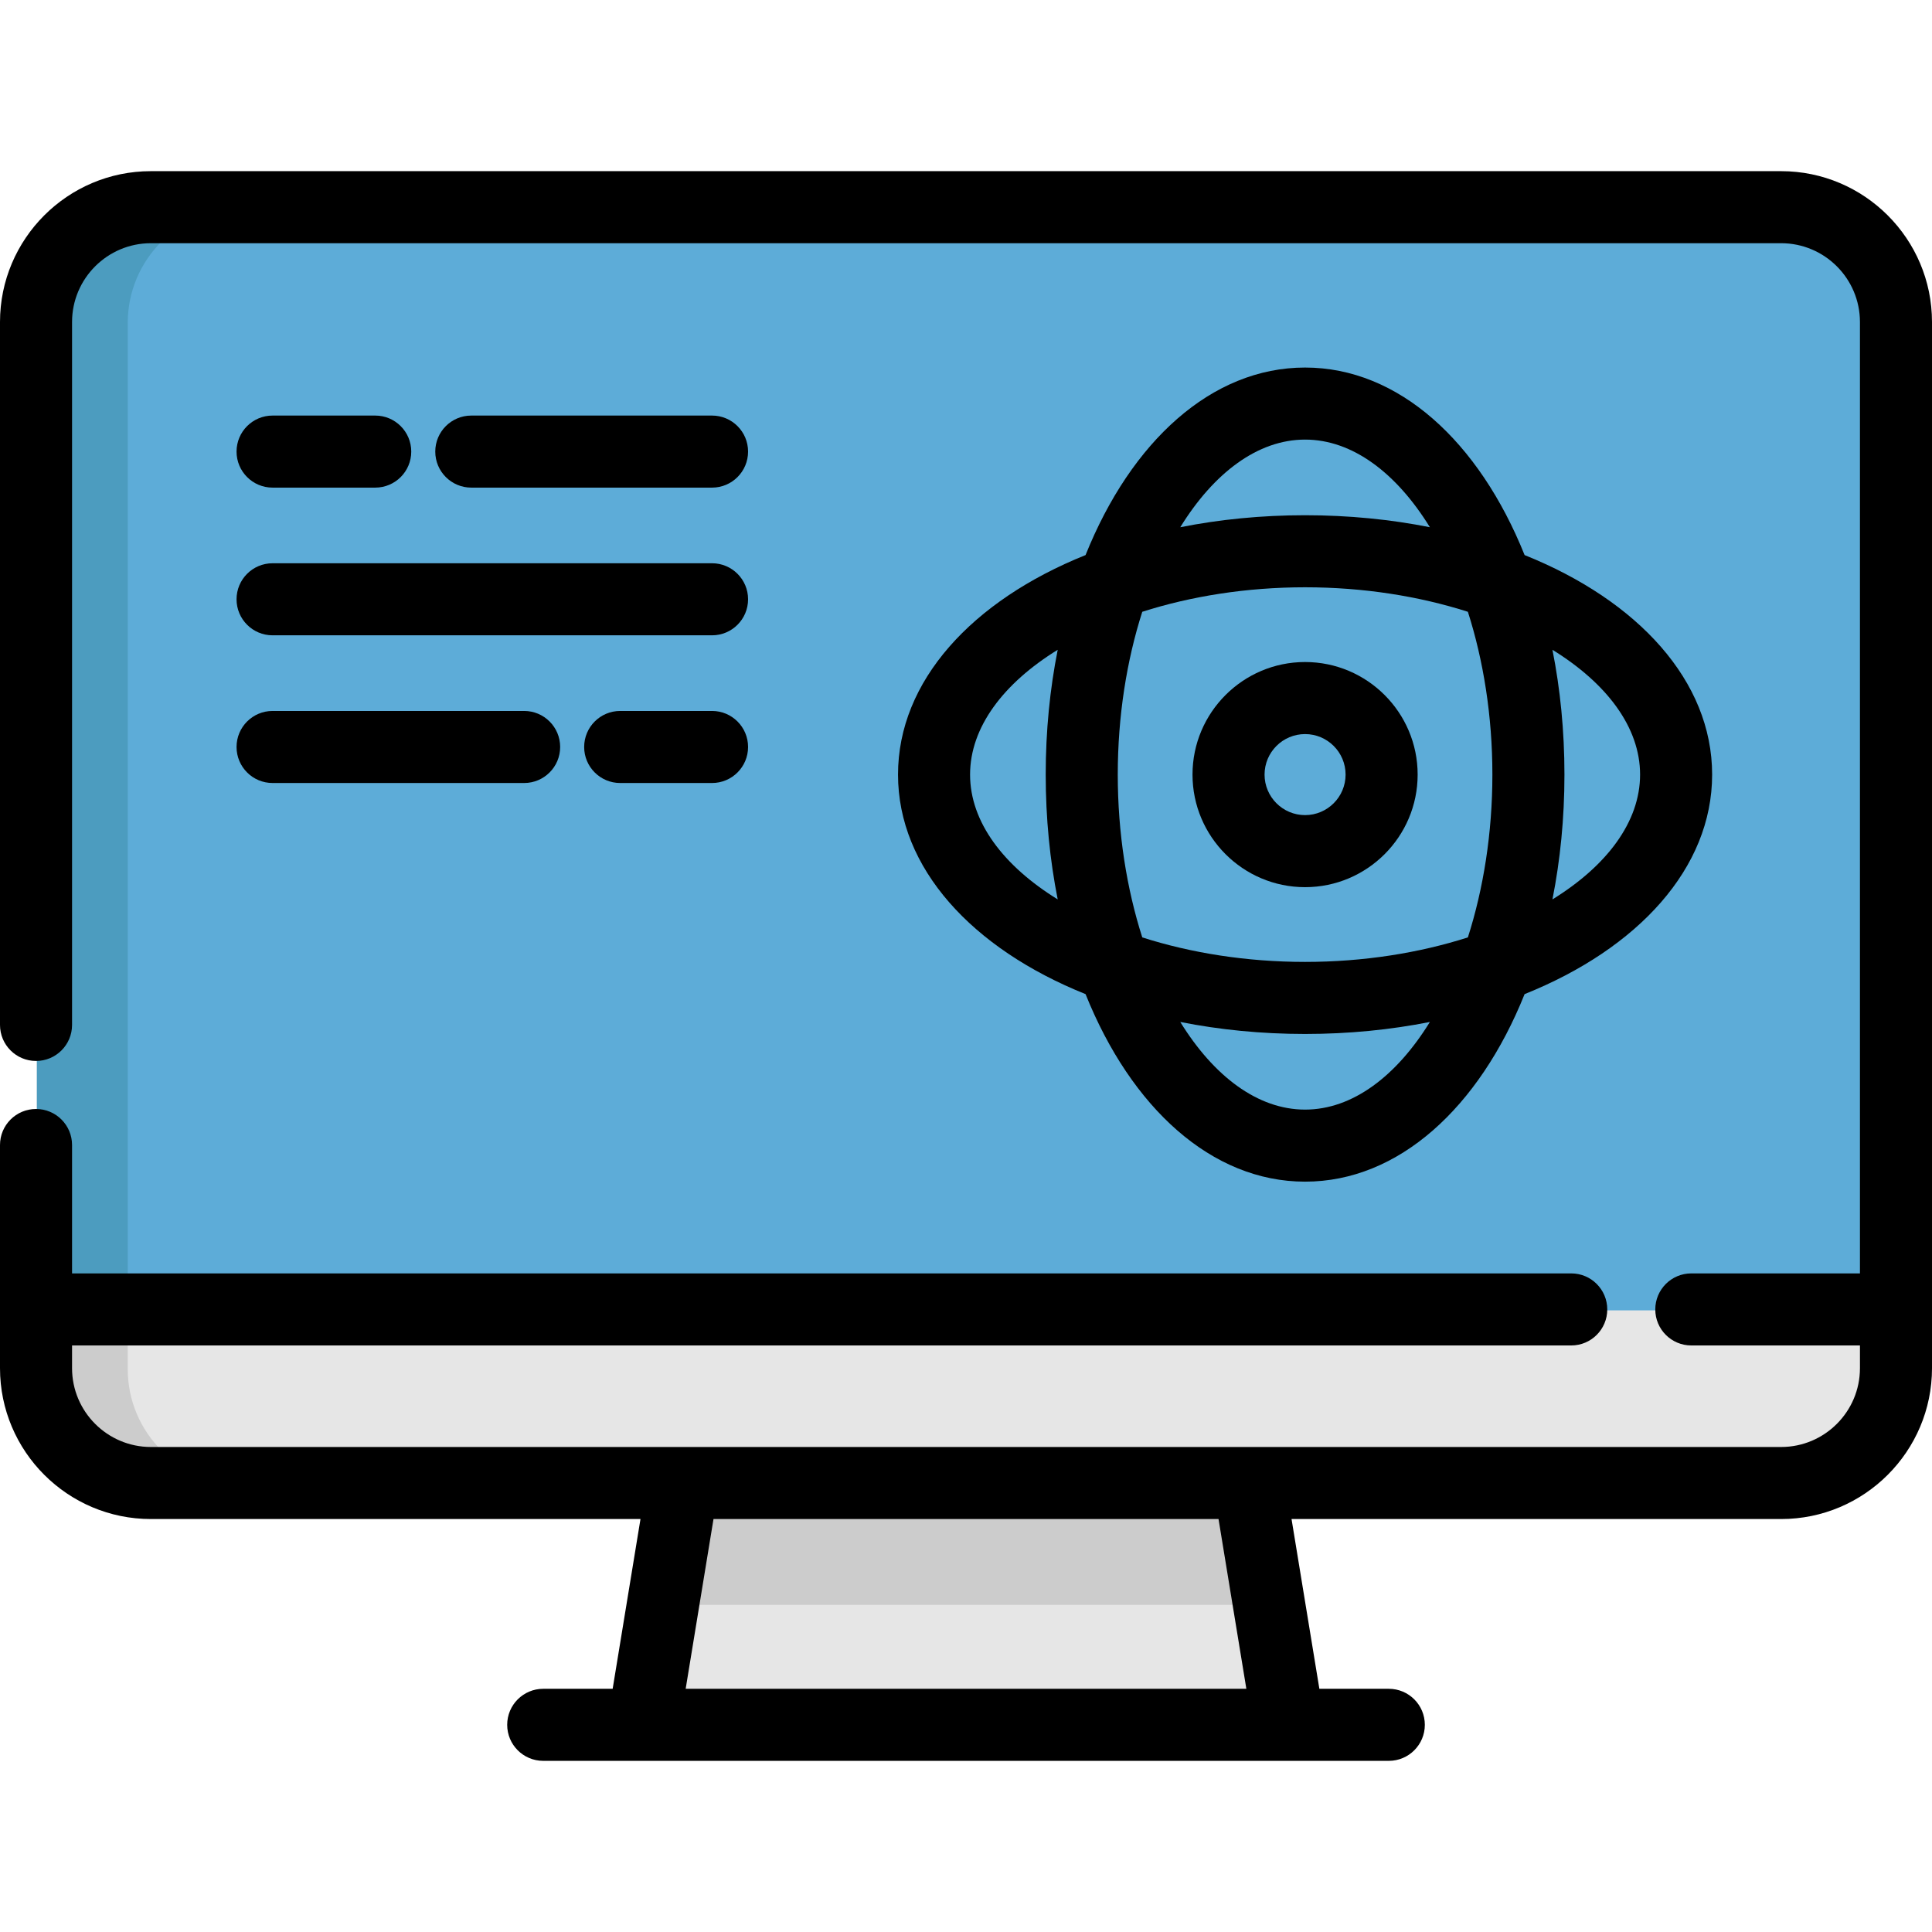 <?xml version="1.0" encoding="iso-8859-1"?>
<!-- Uploaded to: SVG Repo, www.svgrepo.com, Generator: SVG Repo Mixer Tools -->
<svg height="800px" width="800px" version="1.1" id="Layer_1" xmlns="http://www.w3.org/2000/svg" xmlns:xlink="http://www.w3.org/1999/xlink" 
	 viewBox="0 0 512 512" xml:space="preserve">
<path style="fill:#E6E6E6;" d="M472.265,55.155H40.234c-16.809,0-30.435,13.626-30.435,30.435v277.235
	c0,16.809,13.626,30.435,30.435,30.435h432.031c16.809,0,30.435-13.626,30.435-30.435V85.59
	C502.7,68.781,489.074,55.155,472.265,55.155z"/>
<path style="fill:#CCCCCC;" d="M33.852,362.826V85.59c0-16.81,13.626-30.436,30.435-30.436H40.229
	C23.42,55.154,9.794,68.78,9.794,85.59v277.235c0,16.809,13.626,30.435,30.435,30.435h24.058
	C47.478,393.261,33.852,379.635,33.852,362.826z"/>
<polygon style="fill:#E6E6E6;" points="341.78,457.342 170.714,457.342 181.228,393.264 331.278,393.264 336.535,425.303 "/>
<polygon style="fill:#CCCCCC;" points="336.535,425.303 175.971,425.303 181.228,393.264 331.278,393.264 "/>
<path style="fill:#5DACD8;" d="M502.7,85.59v261.671H9.794V85.59c0-16.815,13.633-30.435,30.435-30.435h432.036
	C489.08,55.155,502.7,68.775,502.7,85.59z"/>
<path style="fill:#4C9CBF;" d="M64.287,55.155H40.229c-16.802,0-30.435,13.62-30.435,30.435v261.671h24.058V85.59
	C33.852,68.775,47.484,55.155,64.287,55.155z"/>
<path d="M472.018,45.359H39.982C17.935,45.359,0,63.294,0,85.341v186.277c0,5.272,4.274,9.547,9.547,9.547s9.547-4.274,9.547-9.547
	V85.341c0-11.517,9.37-20.888,20.888-20.888h432.036c11.517,0,20.888,9.371,20.888,20.888v252.124h-44.692
	c-5.272,0-9.547,4.274-9.547,9.547s4.274,9.547,9.547,9.547h44.692v6.021c0,11.517-9.37,20.888-20.888,20.888H39.982
	c-11.519,0-20.888-9.371-20.888-20.888v-6.021h397.299c5.272,0,9.547-4.274,9.547-9.547s-4.274-9.547-9.547-9.547H19.094V303.44
	c0-5.272-4.274-9.547-9.547-9.547S0,298.167,0,303.44v59.139c0,22.047,17.935,39.982,39.982,39.982h129.753l-7.375,44.987h-18.402
	c-5.272,0-9.547,4.274-9.547,9.547s4.274,9.547,9.547,9.547h224.09c5.272,0,9.547-4.274,9.547-9.547s-4.274-9.547-9.547-9.547
	h-18.402l-7.375-44.987h129.748c22.045,0,39.982-17.935,39.982-39.982V85.341C512,63.294,494.065,45.359,472.018,45.359z
	 M330.296,447.548H181.71l7.375-44.987h133.837L330.296,447.548z"/>
<path d="M345.859,313.15c24.789,0,46.106-19.618,58.176-49.698c30.08-12.07,49.698-33.387,49.698-58.176
	s-19.618-46.106-49.698-58.176c-12.07-30.08-33.388-49.698-58.176-49.698s-46.106,19.618-58.176,49.698
	c-30.08,12.07-49.698,33.387-49.698,58.176s19.618,46.106,49.698,58.176C299.754,293.533,321.071,313.15,345.859,313.15z
	 M345.859,294.056c-12.566,0-24.221-8.871-33.075-23.225c10.386,2.062,21.487,3.18,33.075,3.18s22.69-1.116,33.075-3.18
	C370.08,285.185,358.425,294.056,345.859,294.056z M296.219,205.276c0-15.537,2.38-30.282,6.494-43.146
	c12.863-4.114,27.609-6.494,43.145-6.494s30.282,2.38,43.145,6.494c4.114,12.863,6.494,27.609,6.494,43.146
	s-2.38,30.282-6.494,43.146c-12.863,4.114-27.609,6.494-43.145,6.494s-30.282-2.38-43.145-6.494
	C298.599,235.558,296.219,220.813,296.219,205.276z M434.639,205.276c0,12.566-8.871,24.22-23.225,33.075
	c2.062-10.386,3.18-21.487,3.18-33.075s-1.116-22.69-3.18-33.075C425.768,181.057,434.639,192.71,434.639,205.276z M345.859,116.496
	c12.566,0,24.221,8.871,33.075,23.225c-10.386-2.062-21.487-3.18-33.075-3.18s-22.69,1.116-33.075,3.18
	C321.639,125.367,333.293,116.496,345.859,116.496z M257.079,205.276c0-12.566,8.871-24.22,23.225-33.075
	c-2.062,10.386-3.18,21.487-3.18,33.075s1.116,22.689,3.18,33.075C265.95,229.496,257.079,217.842,257.079,205.276z"/>
<path d="M375.691,205.276c0-16.45-13.382-29.832-29.832-29.832s-29.832,13.382-29.832,29.832s13.382,29.832,29.832,29.832
	S375.691,221.726,375.691,205.276z M335.121,205.276c0-5.922,4.817-10.738,10.738-10.738s10.738,4.817,10.738,10.738
	c0,5.922-4.817,10.738-10.738,10.738S335.121,211.198,335.121,205.276z"/>
<path d="M188.699,129.224c5.272,0,9.547-4.274,9.547-9.547c0-5.272-4.274-9.547-9.547-9.547h-63.802
	c-5.272,0-9.547,4.274-9.547,9.547c0,5.272,4.274,9.547,9.547,9.547H188.699z"/>
<path d="M72.235,129.224h27.204c5.272,0,9.547-4.274,9.547-9.547c0-5.272-4.274-9.547-9.547-9.547H72.235
	c-5.272,0-9.547,4.274-9.547,9.547C62.688,124.949,66.961,129.224,72.235,129.224z"/>
<path d="M188.699,188.41h-24.342c-5.272,0-9.547,4.274-9.547,9.547s4.274,9.547,9.547,9.547h24.342c5.272,0,9.547-4.274,9.547-9.547
	S193.971,188.41,188.699,188.41z"/>
<path d="M72.235,207.504h66.666c5.272,0,9.547-4.274,9.547-9.547s-4.274-9.547-9.547-9.547H72.235c-5.272,0-9.547,4.274-9.547,9.547
	S66.961,207.504,72.235,207.504z"/>
<path d="M72.235,168.364H188.7c5.272,0,9.547-4.274,9.547-9.547c0-5.272-4.274-9.547-9.547-9.547H72.235
	c-5.272,0-9.547,4.274-9.547,9.547C62.688,164.09,66.961,168.364,72.235,168.364z"/>
</svg>